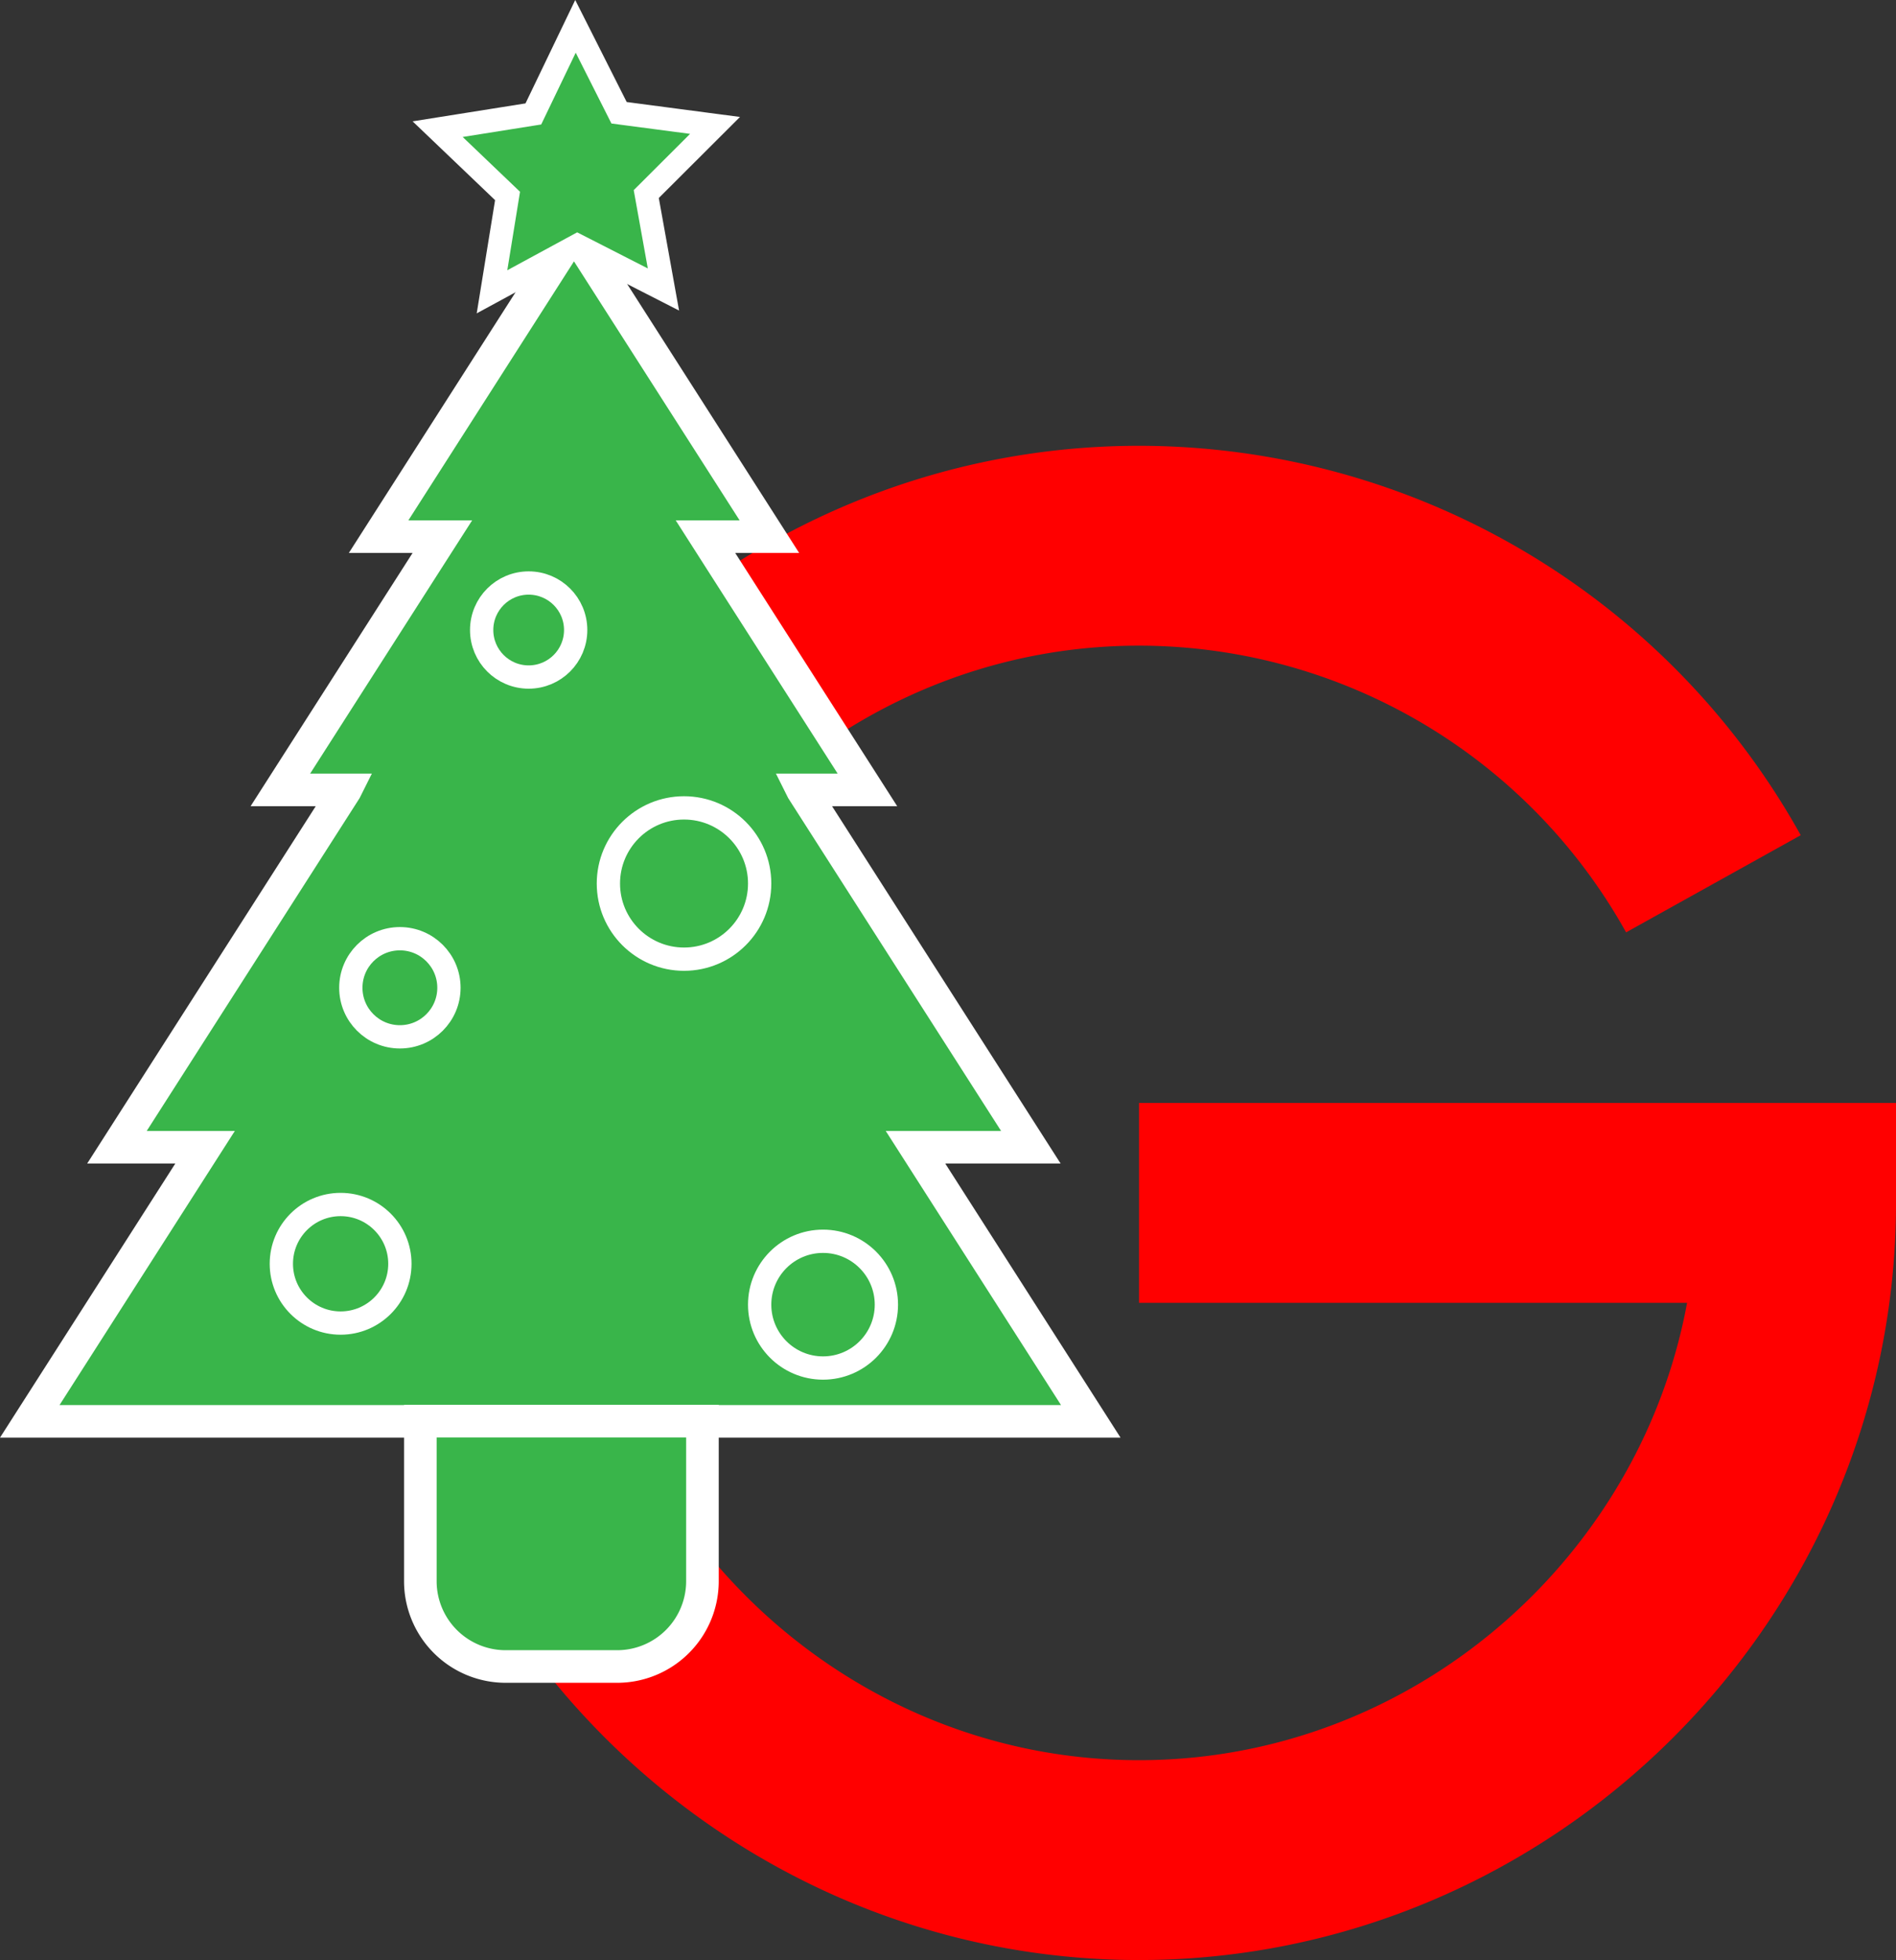 <svg xmlns="http://www.w3.org/2000/svg" viewBox="0 0 582.86 602.45"><rect x="0" y="0" width="582.86" height="602.45" fill="#333333" stroke="none"/><defs><style>.a{fill:none;stroke:red;stroke-width:61.43px;}.a,.b,.c{stroke-miterlimit:10;}.b,.c{fill:#39b54a;stroke:#fff;}.b{stroke-width:10.02px;}.c{stroke-width:7.16px;}</style></defs><path class="a" d="M784,507.5H986c0,110.81-91.19,202-202,202s-202-91.19-202-202,91.19-202,202-202A202.21,202.21,0,0,1,960.58,409.41" transform="translate(-433.85 -137.76)"/><polygon class="b" points="281.44 352.63 316.9 352.63 246.66 242.83 246.64 242.79 266.66 242.79 221.54 172.26 216.87 164.95 236.52 164.95 206.49 118 176.45 71.04 146.42 118 116.39 164.95 135.99 164.95 131.31 172.26 86.19 242.79 106.21 242.79 106.19 242.83 35.95 352.63 63.04 352.63 9.15 436.88 172.24 436.88 335.32 436.88 281.44 352.63"/><path class="b" d="M129.22,436.83h86.72a0,0,0,0,1,0,0V486a26.23,26.23,0,0,1-26.23,26.23H155.45A26.23,26.23,0,0,1,129.22,486V436.83A0,0,0,0,1,129.22,436.83Z"/><polygon class="c" points="190.31 34.66 219.81 38.55 198.67 59.65 203.95 88.98 177.48 75.46 151.25 89.69 156.03 60.23 134.54 39.7 163.96 35.02 176.91 8.1 190.31 34.66"/><circle class="c" cx="104.71" cy="388.45" r="18.22"/><circle class="c" cx="210.28" cy="271.57" r="23.25"/><circle class="c" cx="162.52" cy="193.65" r="14.45"/><circle class="c" cx="253.01" cy="401.01" r="19.48"/><circle class="c" cx="122.93" cy="303.61" r="15.08"/></svg>